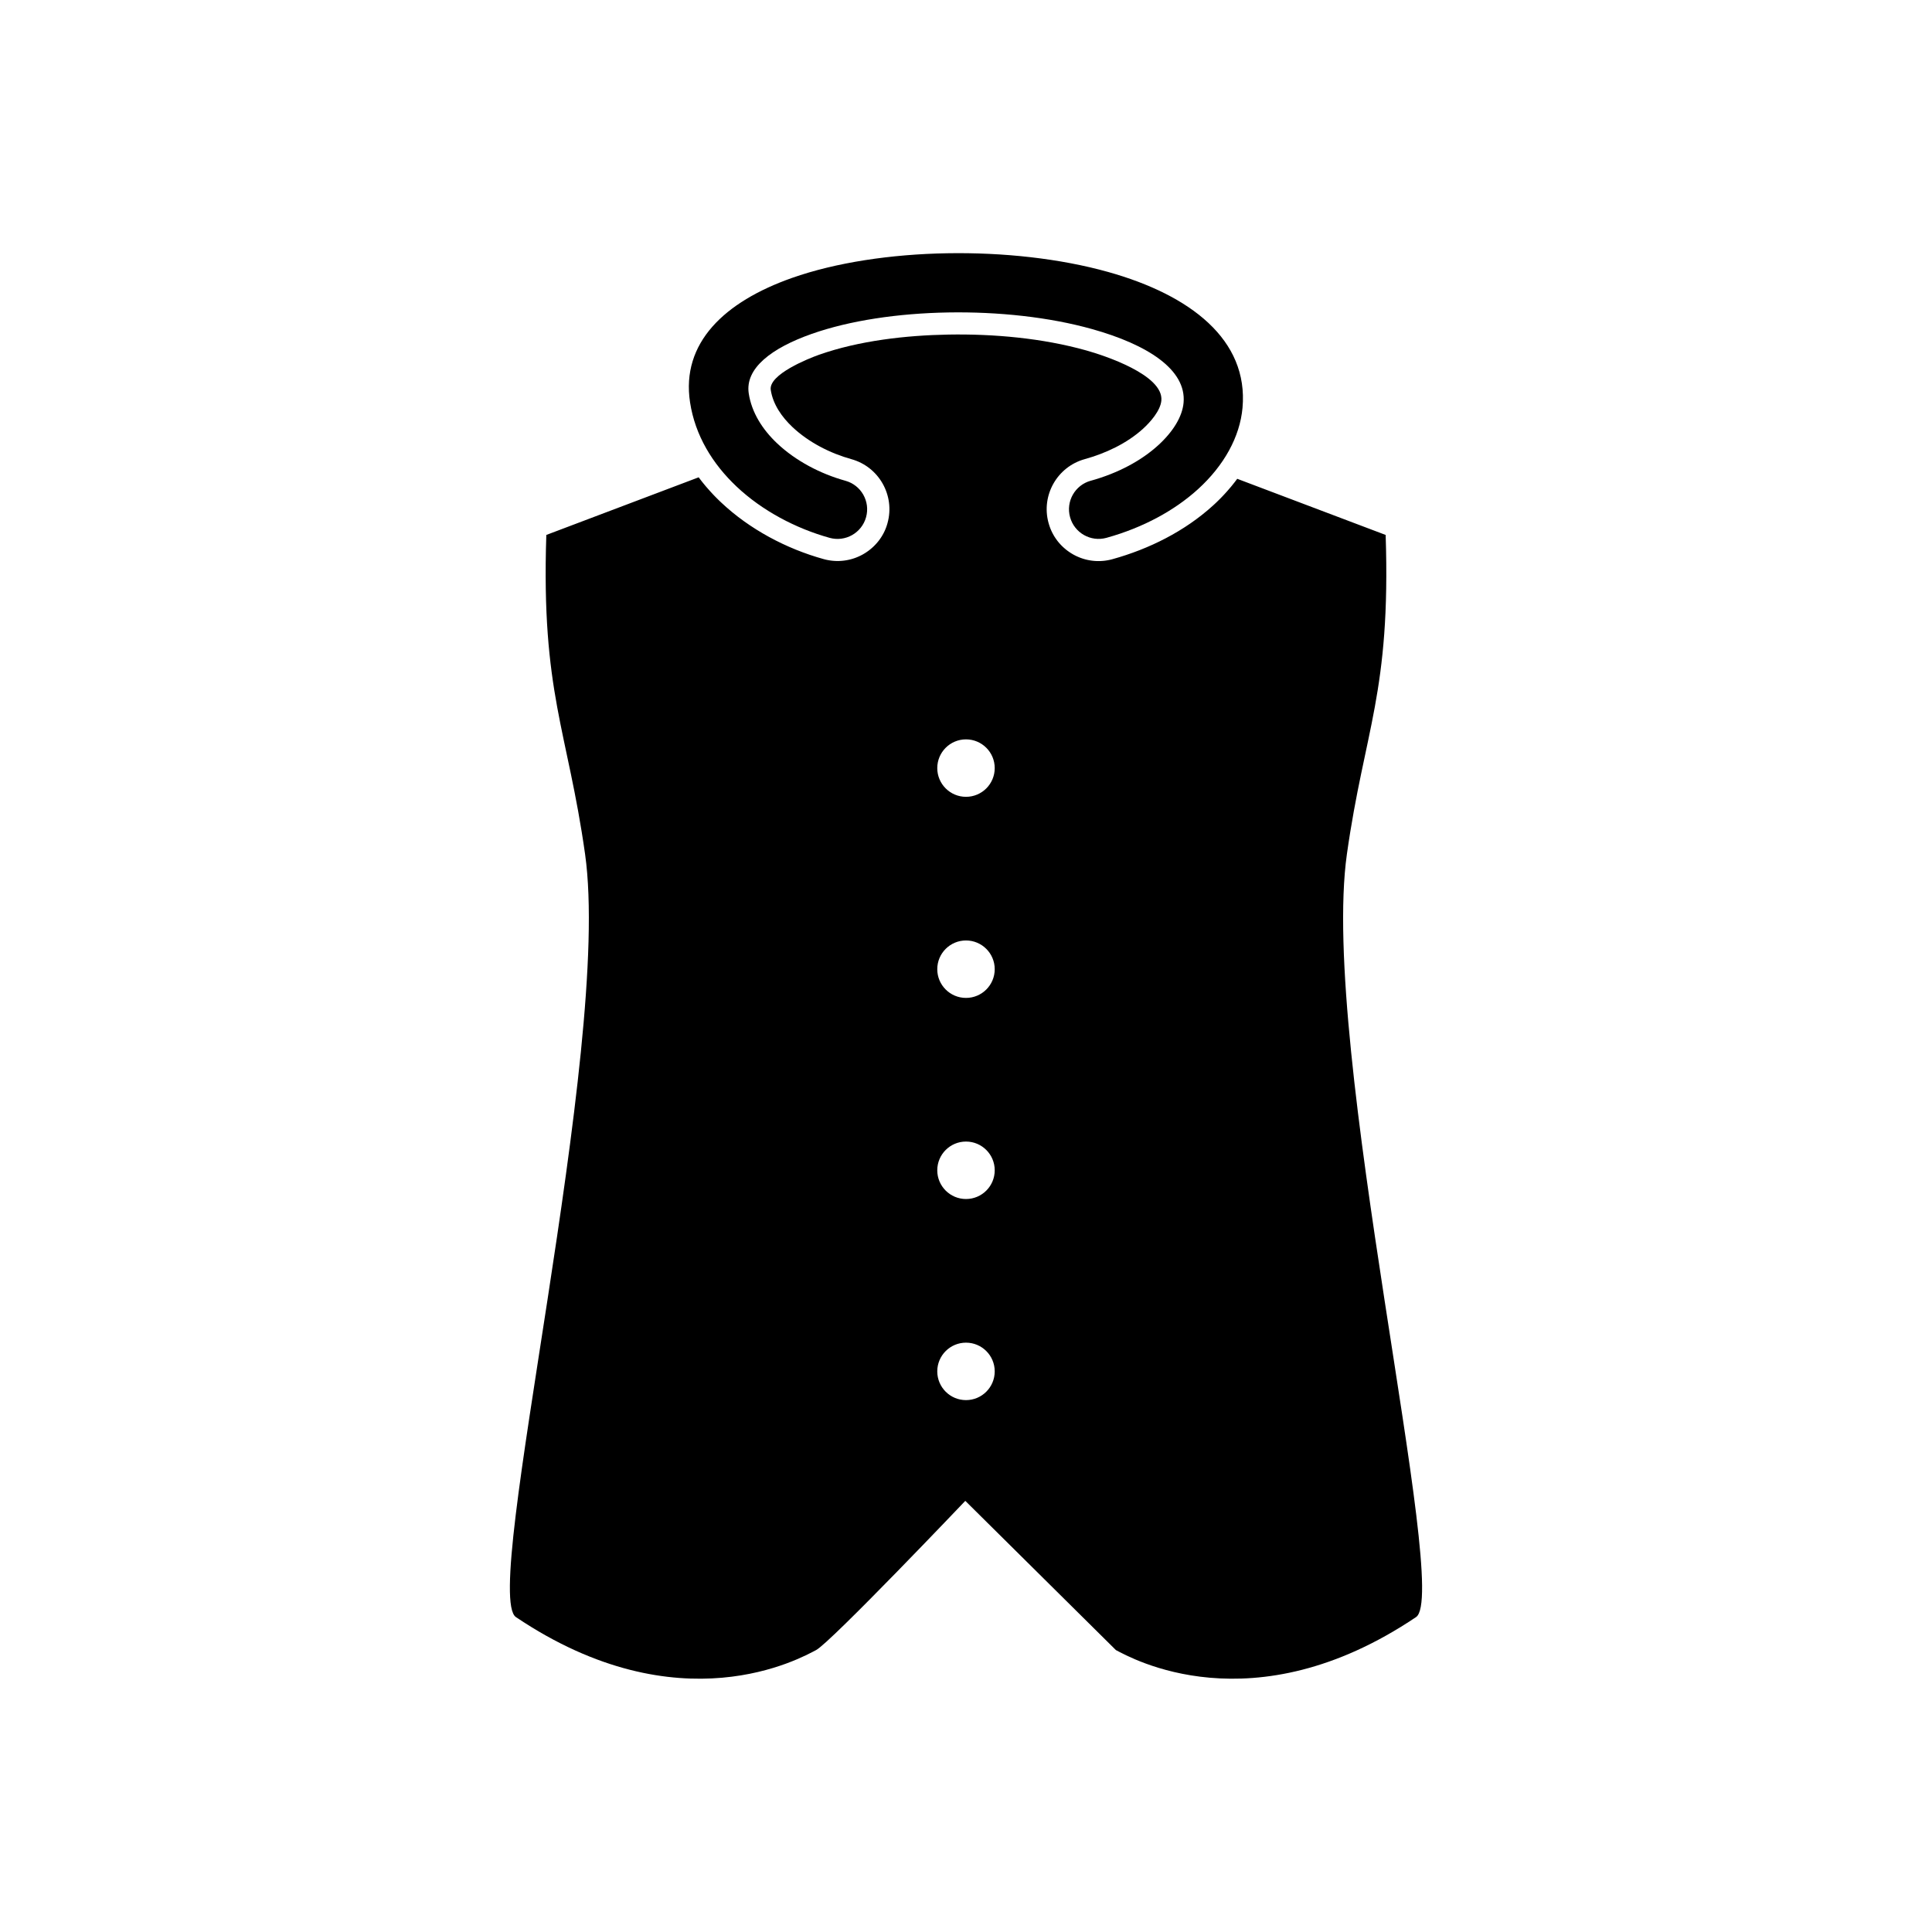<?xml version="1.0" encoding="UTF-8"?>
<!-- Uploaded to: SVG Repo, www.svgrepo.com, Generator: SVG Repo Mixer Tools -->
<svg fill="#000000" width="800px" height="800px" version="1.1" viewBox="144 144 512 512" xmlns="http://www.w3.org/2000/svg">
 <g>
  <path d="m421.89 282.62c0.031 0.113 0.066 0.227 0.098 0.34 0.035 0.113 0.07 0.223 0.105 0.336 0.035 0.109 0.074 0.223 0.113 0.332 0.039 0.109 0.082 0.219 0.121 0.328 0.043 0.109 0.086 0.215 0.129 0.32s0.09 0.211 0.137 0.316c0.047 0.105 0.094 0.207 0.145 0.312 0.051 0.102 0.102 0.207 0.152 0.309s0.105 0.203 0.16 0.301c0.055 0.102 0.109 0.199 0.164 0.297 0.055 0.098 0.113 0.195 0.172 0.293 0.059 0.098 0.117 0.191 0.18 0.285s0.121 0.188 0.188 0.281c0.062 0.094 0.129 0.184 0.191 0.277 0.066 0.09 0.133 0.18 0.199 0.27s0.137 0.176 0.203 0.266c0.07 0.086 0.141 0.176 0.211 0.258 0.07 0.086 0.145 0.172 0.219 0.254 0.074 0.082 0.148 0.168 0.223 0.246 0.074 0.082 0.152 0.164 0.227 0.242 0.078 0.078 0.156 0.16 0.234 0.234 0.078 0.078 0.16 0.156 0.238 0.23 0.082 0.074 0.164 0.152 0.246 0.223 0.082 0.074 0.164 0.145 0.25 0.219 0.082 0.07 0.168 0.141 0.254 0.211 0.086 0.07 0.172 0.137 0.258 0.207 0.086 0.066 0.176 0.133 0.266 0.199 0.09 0.066 0.18 0.129 0.27 0.191 0.09 0.062 0.18 0.125 0.273 0.188s0.184 0.121 0.277 0.18c0.094 0.059 0.188 0.117 0.281 0.172 0.094 0.055 0.188 0.113 0.285 0.168 0.098 0.055 0.191 0.109 0.289 0.16 0.098 0.051 0.195 0.102 0.293 0.152 0.098 0.051 0.195 0.098 0.297 0.145 0.102 0.047 0.199 0.094 0.301 0.137 0.102 0.047 0.203 0.09 0.305 0.133 0.102 0.043 0.203 0.082 0.305 0.125 0.102 0.039 0.207 0.078 0.309 0.117 0.105 0.039 0.207 0.074 0.312 0.109 0.105 0.035 0.211 0.07 0.316 0.102s0.211 0.062 0.316 0.094c0.105 0.031 0.215 0.059 0.32 0.086 0.105 0.027 0.215 0.055 0.324 0.078 0.109 0.023 0.215 0.047 0.324 0.07 0.109 0.023 0.219 0.043 0.328 0.062 0.109 0.02 0.219 0.039 0.328 0.055 0.109 0.016 0.219 0.031 0.332 0.047 0.109 0.016 0.223 0.027 0.332 0.039 0.109 0.012 0.223 0.023 0.336 0.031 0.113 0.008 0.223 0.016 0.336 0.023 0.113 0.008 0.223 0.012 0.336 0.016 0.227 0.008 0.453 0.008 0.68 0.004 0.113-0.004 0.227-0.004 0.34-0.012 0.113-0.004 0.227-0.012 0.34-0.02 0.113-0.008 0.227-0.016 0.344-0.027 0.113-0.012 0.227-0.023 0.344-0.035 0.113-0.012 0.23-0.027 0.344-0.047 0.113-0.016 0.227-0.035 0.344-0.055 0.113-0.02 0.23-0.039 0.344-0.062 0.113-0.023 0.23-0.047 0.344-0.07 0.113-0.027 0.23-0.051 0.344-0.082 0.113-0.027 0.23-0.059 0.344-0.09 9.707-2.688 19.156-7.402 26.641-14.207l0.332-0.305 0.008-0.008 0.32-0.297 0.02-0.02 0.309-0.293 0.105-0.105 0.219-0.211 0.113-0.109 0.625-0.625c0.176-0.18 0.348-0.359 0.52-0.539l0.07-0.074 0.031-0.035 0.207-0.219 0.078-0.086 0.023-0.023 0.207-0.223 0.137-0.152 0.164-0.18 0.094-0.105 0.004-0.004 0.102-0.113 0.172-0.195 0.027-0.031 0.004-0.004 0.094-0.109 0.195-0.227 0.074-0.086 0.023-0.027 0.195-0.227 0.082-0.098 0.016-0.016 0.195-0.227 0.086-0.105 0.008-0.008 0.188-0.234 0.066-0.082 0.215-0.27 0.043-0.055 0.051-0.062 0.188-0.234 0.156-0.199 0.027-0.035 0.09-0.117 0.059-0.078 0.031-0.043 0.012-0.012 0.168-0.223 0.094-0.125 0.18-0.242 39.336 14.879c1.367 41.785-5.621 51.684-10.27 84.582-7.266 51.414 27.684 195.91 18.324 202.2-43.453 29.219-75.727 10.715-79.539 8.742l-39.914-39.547s-35.73 37.57-39.547 39.547c-3.816 1.973-36.09 20.477-79.539-8.742-9.355-6.293 25.59-150.79 18.324-202.2-4.648-32.902-11.637-42.797-10.27-84.582l40.375-15.273 0.004 0.004 0.082 0.109 0.082 0.113 0.086 0.113 0.012 0.012 0.129 0.168 0.199 0.262 0.02 0.027 0.004 0.004 0.281 0.359 0.004 0.004 0.035 0.047 0.25 0.312 0.012 0.012 0.266 0.324 0.023 0.027 0.285 0.344 0.012 0.016 0.035 0.043 0.246 0.289 0.02 0.023 0.02 0.02c0.301 0.348 0.602 0.695 0.914 1.035l0.004 0.004c0.207 0.227 0.414 0.453 0.625 0.68l0.008 0.008 0.035 0.039 0.289 0.305 0.004 0.004 0.293 0.305 0.031 0.031 0.316 0.32 0.348 0.348 0.301 0.297 0.031 0.031 0.332 0.32 0.008 0.008 0.035 0.031 0.309 0.293c7.496 7.07 17.234 12.242 27.137 14.984 0.113 0.031 0.227 0.062 0.344 0.09 0.113 0.027 0.23 0.055 0.344 0.082 0.113 0.027 0.23 0.051 0.344 0.07 0.113 0.023 0.23 0.043 0.344 0.062 0.113 0.02 0.23 0.039 0.344 0.055 0.113 0.016 0.23 0.031 0.344 0.047 0.113 0.012 0.227 0.023 0.344 0.035 0.113 0.012 0.227 0.02 0.344 0.027 0.113 0.008 0.227 0.012 0.34 0.02 0.113 0.004 0.227 0.008 0.34 0.012 0.227 0.004 0.453 0.004 0.68-0.004 0.113-0.004 0.227-0.008 0.336-0.016 0.113-0.008 0.223-0.016 0.336-0.023 0.113-0.008 0.223-0.02 0.336-0.031 0.109-0.012 0.223-0.023 0.332-0.039 0.109-0.016 0.223-0.031 0.332-0.047s0.219-0.035 0.328-0.055 0.219-0.039 0.328-0.062c0.109-0.023 0.219-0.047 0.324-0.07 0.109-0.023 0.215-0.051 0.324-0.078 0.105-0.027 0.215-0.059 0.32-0.086 0.105-0.031 0.211-0.062 0.316-0.094s0.211-0.066 0.316-0.102c0.105-0.035 0.207-0.07 0.312-0.109 0.105-0.039 0.207-0.078 0.309-0.117 0.102-0.039 0.203-0.082 0.305-0.125 0.102-0.043 0.203-0.086 0.305-0.133s0.199-0.09 0.301-0.137c0.098-0.047 0.199-0.094 0.297-0.145 0.098-0.051 0.195-0.102 0.293-0.152s0.195-0.105 0.289-0.16c0.098-0.055 0.191-0.109 0.285-0.168s0.188-0.113 0.281-0.172 0.184-0.117 0.277-0.18c0.09-0.062 0.184-0.125 0.273-0.188s0.18-0.129 0.27-0.191c0.09-0.066 0.176-0.133 0.266-0.199 0.086-0.066 0.172-0.137 0.258-0.207 0.086-0.07 0.172-0.141 0.254-0.211 0.082-0.07 0.168-0.145 0.25-0.219 0.082-0.074 0.164-0.148 0.246-0.223 0.082-0.074 0.16-0.152 0.238-0.23l0.234-0.234c0.078-0.078 0.152-0.16 0.227-0.242 0.074-0.082 0.148-0.164 0.223-0.246 0.074-0.082 0.145-0.168 0.219-0.254 0.07-0.086 0.141-0.172 0.211-0.258 0.07-0.086 0.137-0.176 0.207-0.266 0.066-0.09 0.133-0.18 0.199-0.27 0.066-0.09 0.129-0.184 0.191-0.277l0.188-0.281c0.062-0.094 0.121-0.191 0.18-0.285 0.059-0.098 0.117-0.195 0.172-0.293 0.059-0.098 0.113-0.199 0.168-0.297 0.055-0.102 0.105-0.199 0.16-0.301 0.051-0.102 0.102-0.203 0.152-0.309 0.051-0.102 0.098-0.207 0.145-0.312s0.094-0.211 0.137-0.316c0.043-0.105 0.09-0.215 0.129-0.32 0.043-0.109 0.082-0.219 0.121-0.328 0.039-0.109 0.078-0.219 0.113-0.332 0.035-0.109 0.074-0.223 0.105-0.336 0.035-0.113 0.066-0.227 0.098-0.34 2.019-7.309-2.281-14.895-9.59-16.918-5.633-1.559-11.34-4.481-15.605-8.504-2.781-2.625-5.168-5.984-5.754-9.844-0.625-4.106 10.074-8.355 12.805-9.32 10.594-3.738 23.098-5.152 34.285-5.348 12.023-0.207 24.906 0.945 36.496 4.195 4.699 1.316 20.547 6.469 19.93 13.297-0.242 2.691-2.961 5.742-4.852 7.461-4.281 3.891-9.918 6.527-15.453 8.059-7.305 2.023-11.609 9.609-9.59 16.918zm-21.891 57.32c4.203 0 7.613 3.41 7.613 7.613s-3.41 7.613-7.613 7.613-7.613-3.41-7.613-7.613 3.41-7.613 7.613-7.613zm0 53.293c4.203 0 7.613 3.41 7.613 7.613 0 4.203-3.41 7.613-7.613 7.613s-7.613-3.41-7.613-7.613c0-4.203 3.41-7.613 7.613-7.613zm0 53.293c4.203 0 7.613 3.41 7.613 7.613s-3.41 7.613-7.613 7.613-7.613-3.41-7.613-7.613 3.41-7.613 7.613-7.613zm0 53.293c4.203 0 7.613 3.41 7.613 7.613s-3.41 7.613-7.613 7.613-7.613-3.41-7.613-7.613 3.41-7.613 7.613-7.613z" fill-rule="evenodd"/>
  <path d="m433.05 271.4c-4.176 1.156-6.629 5.477-5.473 9.656 1.156 4.176 5.477 6.629 9.656 5.473 9.859-2.734 18.164-7.356 24.246-12.887 6.902-6.277 11.109-13.883 11.801-21.57 1.625-18.035-13.812-29.891-35.594-35.992-12.75-3.574-27.891-5.223-42.68-4.965-14.883 0.258-29.508 2.445-41.129 6.543-17.902 6.316-29.398 17.211-27.012 32.934 1.332 8.777 5.953 16.328 12.336 22.352 6.812 6.426 15.73 11.113 24.66 13.59 4.176 1.156 8.5-1.297 9.656-5.473 1.156-4.176-1.297-8.5-5.473-9.656-6.606-1.832-13.152-5.25-18.082-9.898-3.945-3.723-6.773-8.223-7.539-13.25-1.008-6.644 6.012-12.012 16.68-15.773 10.074-3.555 22.938-5.453 36.145-5.684 13.301-0.23 26.852 1.234 38.191 4.414 14.566 4.082 25.012 10.691 24.219 19.512-0.328 3.656-2.738 7.644-6.758 11.301-4.375 3.977-10.477 7.336-17.852 9.379z"/>
 </g>
</svg>